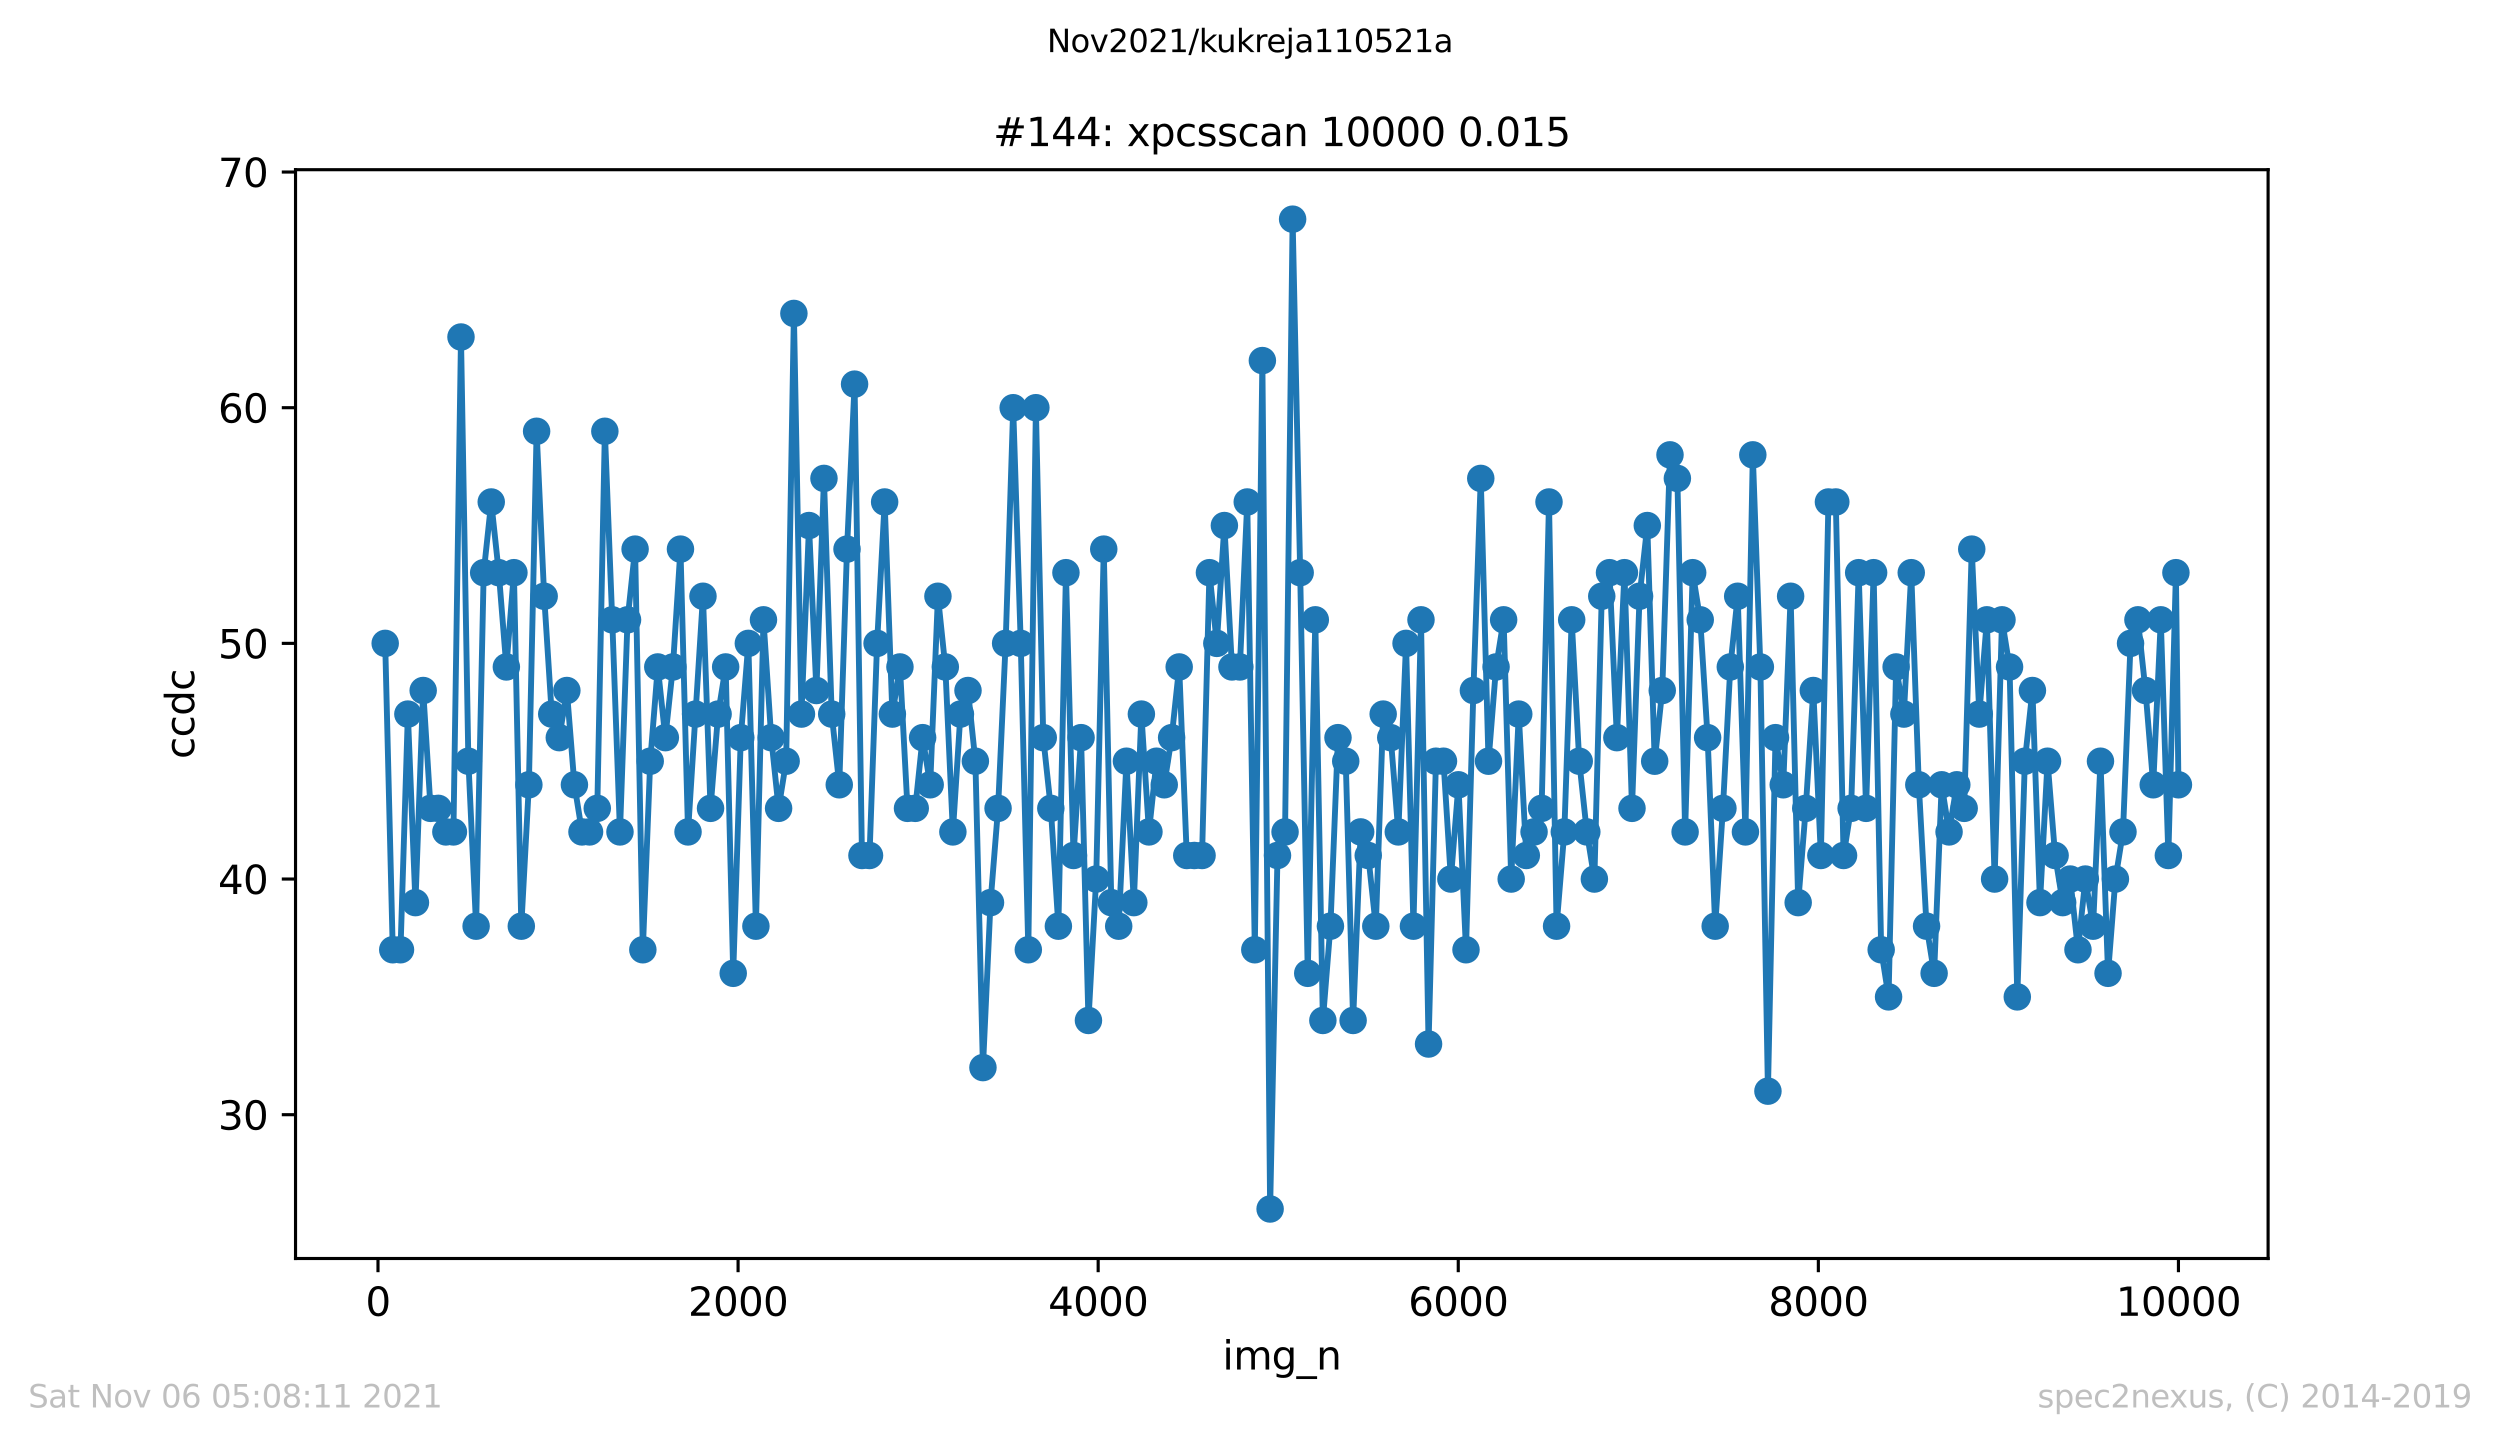 <?xml version="1.0" encoding="utf-8" standalone="no"?>
<!DOCTYPE svg PUBLIC "-//W3C//DTD SVG 1.1//EN"
  "http://www.w3.org/Graphics/SVG/1.1/DTD/svg11.dtd">
<svg height="367.2pt" version="1.1" viewBox="0 0 636.48 367.2" width="636.48pt" xmlns="http://www.w3.org/2000/svg" xmlns:xlink="http://www.w3.org/1999/xlink">
 <defs>
  <style type="text/css">*{stroke-linecap:butt;stroke-linejoin:round;}</style>
 </defs>
 <g id="figure_1">
  <g id="patch_1">
   <path d="M 0 367.2 
L 636.48 367.2 
L 636.48 0 
L 0 0 
z
" style="fill:#ffffff;"/>
  </g>
  <g id="axes_1">
   <g id="patch_2">
    <path d="M 75.24 320.4 
L 577.44 320.4 
L 577.44 43.2 
L 75.24 43.2 
z
" style="fill:#ffffff;"/>
   </g>
   <g id="matplotlib.axis_1">
    <g id="xtick_1">
     <g id="line2d_1">
      <defs>
       <path d="M 0 0 
L 0 3.5 
" id="m59580b488d" style="stroke:#000000;stroke-width:0.8;"/>
      </defs>
      <g>
       <use style="stroke:#000000;stroke-width:0.8;" x="96.234" xlink:href="#m59580b488d" y="320.4"/>
      </g>
     </g>
     <g id="text_1">
      <!-- 0 -->
      <g transform="translate(93.053 334.998)scale(0.1 -0.1)">
       <defs>
        <path d="M 2034 4250 
Q 1547 4250 1301 3770 
Q 1056 3291 1056 2328 
Q 1056 1369 1301 889 
Q 1547 409 2034 409 
Q 2525 409 2770 889 
Q 3016 1369 3016 2328 
Q 3016 3291 2770 3770 
Q 2525 4250 2034 4250 
z
M 2034 4750 
Q 2819 4750 3233 4129 
Q 3647 3509 3647 2328 
Q 3647 1150 3233 529 
Q 2819 -91 2034 -91 
Q 1250 -91 836 529 
Q 422 1150 422 2328 
Q 422 3509 836 4129 
Q 1250 4750 2034 4750 
z
" id="DejaVuSans-30" transform="scale(0.016)"/>
       </defs>
       <use xlink:href="#DejaVuSans-30"/>
      </g>
     </g>
    </g>
    <g id="xtick_2">
     <g id="line2d_2">
      <g>
       <use style="stroke:#000000;stroke-width:0.8;" x="187.91" xlink:href="#m59580b488d" y="320.4"/>
      </g>
     </g>
     <g id="text_2">
      <!-- 2000 -->
      <g transform="translate(175.185 334.998)scale(0.1 -0.1)">
       <defs>
        <path d="M 1228 531 
L 3431 531 
L 3431 0 
L 469 0 
L 469 531 
Q 828 903 1448 1529 
Q 2069 2156 2228 2338 
Q 2531 2678 2651 2914 
Q 2772 3150 2772 3378 
Q 2772 3750 2511 3984 
Q 2250 4219 1831 4219 
Q 1534 4219 1204 4116 
Q 875 4013 500 3803 
L 500 4441 
Q 881 4594 1212 4672 
Q 1544 4750 1819 4750 
Q 2544 4750 2975 4387 
Q 3406 4025 3406 3419 
Q 3406 3131 3298 2873 
Q 3191 2616 2906 2266 
Q 2828 2175 2409 1742 
Q 1991 1309 1228 531 
z
" id="DejaVuSans-32" transform="scale(0.016)"/>
       </defs>
       <use xlink:href="#DejaVuSans-32"/>
       <use x="63.623" xlink:href="#DejaVuSans-30"/>
       <use x="127.246" xlink:href="#DejaVuSans-30"/>
       <use x="190.869" xlink:href="#DejaVuSans-30"/>
      </g>
     </g>
    </g>
    <g id="xtick_3">
     <g id="line2d_3">
      <g>
       <use style="stroke:#000000;stroke-width:0.8;" x="279.585" xlink:href="#m59580b488d" y="320.4"/>
      </g>
     </g>
     <g id="text_3">
      <!-- 4000 -->
      <g transform="translate(266.86 334.998)scale(0.1 -0.1)">
       <defs>
        <path d="M 2419 4116 
L 825 1625 
L 2419 1625 
L 2419 4116 
z
M 2253 4666 
L 3047 4666 
L 3047 1625 
L 3713 1625 
L 3713 1100 
L 3047 1100 
L 3047 0 
L 2419 0 
L 2419 1100 
L 313 1100 
L 313 1709 
L 2253 4666 
z
" id="DejaVuSans-34" transform="scale(0.016)"/>
       </defs>
       <use xlink:href="#DejaVuSans-34"/>
       <use x="63.623" xlink:href="#DejaVuSans-30"/>
       <use x="127.246" xlink:href="#DejaVuSans-30"/>
       <use x="190.869" xlink:href="#DejaVuSans-30"/>
      </g>
     </g>
    </g>
    <g id="xtick_4">
     <g id="line2d_4">
      <g>
       <use style="stroke:#000000;stroke-width:0.8;" x="371.261" xlink:href="#m59580b488d" y="320.4"/>
      </g>
     </g>
     <g id="text_4">
      <!-- 6000 -->
      <g transform="translate(358.536 334.998)scale(0.1 -0.1)">
       <defs>
        <path d="M 2113 2584 
Q 1688 2584 1439 2293 
Q 1191 2003 1191 1497 
Q 1191 994 1439 701 
Q 1688 409 2113 409 
Q 2538 409 2786 701 
Q 3034 994 3034 1497 
Q 3034 2003 2786 2293 
Q 2538 2584 2113 2584 
z
M 3366 4563 
L 3366 3988 
Q 3128 4100 2886 4159 
Q 2644 4219 2406 4219 
Q 1781 4219 1451 3797 
Q 1122 3375 1075 2522 
Q 1259 2794 1537 2939 
Q 1816 3084 2150 3084 
Q 2853 3084 3261 2657 
Q 3669 2231 3669 1497 
Q 3669 778 3244 343 
Q 2819 -91 2113 -91 
Q 1303 -91 875 529 
Q 447 1150 447 2328 
Q 447 3434 972 4092 
Q 1497 4750 2381 4750 
Q 2619 4750 2861 4703 
Q 3103 4656 3366 4563 
z
" id="DejaVuSans-36" transform="scale(0.016)"/>
       </defs>
       <use xlink:href="#DejaVuSans-36"/>
       <use x="63.623" xlink:href="#DejaVuSans-30"/>
       <use x="127.246" xlink:href="#DejaVuSans-30"/>
       <use x="190.869" xlink:href="#DejaVuSans-30"/>
      </g>
     </g>
    </g>
    <g id="xtick_5">
     <g id="line2d_5">
      <g>
       <use style="stroke:#000000;stroke-width:0.8;" x="462.937" xlink:href="#m59580b488d" y="320.4"/>
      </g>
     </g>
     <g id="text_5">
      <!-- 8000 -->
      <g transform="translate(450.212 334.998)scale(0.1 -0.1)">
       <defs>
        <path d="M 2034 2216 
Q 1584 2216 1326 1975 
Q 1069 1734 1069 1313 
Q 1069 891 1326 650 
Q 1584 409 2034 409 
Q 2484 409 2743 651 
Q 3003 894 3003 1313 
Q 3003 1734 2745 1975 
Q 2488 2216 2034 2216 
z
M 1403 2484 
Q 997 2584 770 2862 
Q 544 3141 544 3541 
Q 544 4100 942 4425 
Q 1341 4750 2034 4750 
Q 2731 4750 3128 4425 
Q 3525 4100 3525 3541 
Q 3525 3141 3298 2862 
Q 3072 2584 2669 2484 
Q 3125 2378 3379 2068 
Q 3634 1759 3634 1313 
Q 3634 634 3220 271 
Q 2806 -91 2034 -91 
Q 1263 -91 848 271 
Q 434 634 434 1313 
Q 434 1759 690 2068 
Q 947 2378 1403 2484 
z
M 1172 3481 
Q 1172 3119 1398 2916 
Q 1625 2713 2034 2713 
Q 2441 2713 2670 2916 
Q 2900 3119 2900 3481 
Q 2900 3844 2670 4047 
Q 2441 4250 2034 4250 
Q 1625 4250 1398 4047 
Q 1172 3844 1172 3481 
z
" id="DejaVuSans-38" transform="scale(0.016)"/>
       </defs>
       <use xlink:href="#DejaVuSans-38"/>
       <use x="63.623" xlink:href="#DejaVuSans-30"/>
       <use x="127.246" xlink:href="#DejaVuSans-30"/>
       <use x="190.869" xlink:href="#DejaVuSans-30"/>
      </g>
     </g>
    </g>
    <g id="xtick_6">
     <g id="line2d_6">
      <g>
       <use style="stroke:#000000;stroke-width:0.8;" x="554.613" xlink:href="#m59580b488d" y="320.4"/>
      </g>
     </g>
     <g id="text_6">
      <!-- 10000 -->
      <g transform="translate(538.706 334.998)scale(0.1 -0.1)">
       <defs>
        <path d="M 794 531 
L 1825 531 
L 1825 4091 
L 703 3866 
L 703 4441 
L 1819 4666 
L 2450 4666 
L 2450 531 
L 3481 531 
L 3481 0 
L 794 0 
L 794 531 
z
" id="DejaVuSans-31" transform="scale(0.016)"/>
       </defs>
       <use xlink:href="#DejaVuSans-31"/>
       <use x="63.623" xlink:href="#DejaVuSans-30"/>
       <use x="127.246" xlink:href="#DejaVuSans-30"/>
       <use x="190.869" xlink:href="#DejaVuSans-30"/>
       <use x="254.492" xlink:href="#DejaVuSans-30"/>
      </g>
     </g>
    </g>
    <g id="text_7">
     <!-- img_n -->
     <g transform="translate(311.238 348.677)scale(0.1 -0.1)">
      <defs>
       <path d="M 603 3500 
L 1178 3500 
L 1178 0 
L 603 0 
L 603 3500 
z
M 603 4863 
L 1178 4863 
L 1178 4134 
L 603 4134 
L 603 4863 
z
" id="DejaVuSans-69" transform="scale(0.016)"/>
       <path d="M 3328 2828 
Q 3544 3216 3844 3400 
Q 4144 3584 4550 3584 
Q 5097 3584 5394 3201 
Q 5691 2819 5691 2113 
L 5691 0 
L 5113 0 
L 5113 2094 
Q 5113 2597 4934 2840 
Q 4756 3084 4391 3084 
Q 3944 3084 3684 2787 
Q 3425 2491 3425 1978 
L 3425 0 
L 2847 0 
L 2847 2094 
Q 2847 2600 2669 2842 
Q 2491 3084 2119 3084 
Q 1678 3084 1418 2786 
Q 1159 2488 1159 1978 
L 1159 0 
L 581 0 
L 581 3500 
L 1159 3500 
L 1159 2956 
Q 1356 3278 1631 3431 
Q 1906 3584 2284 3584 
Q 2666 3584 2933 3390 
Q 3200 3197 3328 2828 
z
" id="DejaVuSans-6d" transform="scale(0.016)"/>
       <path d="M 2906 1791 
Q 2906 2416 2648 2759 
Q 2391 3103 1925 3103 
Q 1463 3103 1205 2759 
Q 947 2416 947 1791 
Q 947 1169 1205 825 
Q 1463 481 1925 481 
Q 2391 481 2648 825 
Q 2906 1169 2906 1791 
z
M 3481 434 
Q 3481 -459 3084 -895 
Q 2688 -1331 1869 -1331 
Q 1566 -1331 1297 -1286 
Q 1028 -1241 775 -1147 
L 775 -588 
Q 1028 -725 1275 -790 
Q 1522 -856 1778 -856 
Q 2344 -856 2625 -561 
Q 2906 -266 2906 331 
L 2906 616 
Q 2728 306 2450 153 
Q 2172 0 1784 0 
Q 1141 0 747 490 
Q 353 981 353 1791 
Q 353 2603 747 3093 
Q 1141 3584 1784 3584 
Q 2172 3584 2450 3431 
Q 2728 3278 2906 2969 
L 2906 3500 
L 3481 3500 
L 3481 434 
z
" id="DejaVuSans-67" transform="scale(0.016)"/>
       <path d="M 3263 -1063 
L 3263 -1509 
L -63 -1509 
L -63 -1063 
L 3263 -1063 
z
" id="DejaVuSans-5f" transform="scale(0.016)"/>
       <path d="M 3513 2113 
L 3513 0 
L 2938 0 
L 2938 2094 
Q 2938 2591 2744 2837 
Q 2550 3084 2163 3084 
Q 1697 3084 1428 2787 
Q 1159 2491 1159 1978 
L 1159 0 
L 581 0 
L 581 3500 
L 1159 3500 
L 1159 2956 
Q 1366 3272 1645 3428 
Q 1925 3584 2291 3584 
Q 2894 3584 3203 3211 
Q 3513 2838 3513 2113 
z
" id="DejaVuSans-6e" transform="scale(0.016)"/>
      </defs>
      <use xlink:href="#DejaVuSans-69"/>
      <use x="27.783" xlink:href="#DejaVuSans-6d"/>
      <use x="125.195" xlink:href="#DejaVuSans-67"/>
      <use x="188.672" xlink:href="#DejaVuSans-5f"/>
      <use x="238.672" xlink:href="#DejaVuSans-6e"/>
     </g>
    </g>
   </g>
   <g id="matplotlib.axis_2">
    <g id="ytick_1">
     <g id="line2d_7">
      <defs>
       <path d="M 0 0 
L -3.5 0 
" id="m6954f3c154" style="stroke:#000000;stroke-width:0.8;"/>
      </defs>
      <g>
       <use style="stroke:#000000;stroke-width:0.8;" x="75.24" xlink:href="#m6954f3c154" y="283.8"/>
      </g>
     </g>
     <g id="text_8">
      <!-- 30 -->
      <g transform="translate(55.515 287.599)scale(0.1 -0.1)">
       <defs>
        <path d="M 2597 2516 
Q 3050 2419 3304 2112 
Q 3559 1806 3559 1356 
Q 3559 666 3084 287 
Q 2609 -91 1734 -91 
Q 1441 -91 1130 -33 
Q 819 25 488 141 
L 488 750 
Q 750 597 1062 519 
Q 1375 441 1716 441 
Q 2309 441 2620 675 
Q 2931 909 2931 1356 
Q 2931 1769 2642 2001 
Q 2353 2234 1838 2234 
L 1294 2234 
L 1294 2753 
L 1863 2753 
Q 2328 2753 2575 2939 
Q 2822 3125 2822 3475 
Q 2822 3834 2567 4026 
Q 2313 4219 1838 4219 
Q 1578 4219 1281 4162 
Q 984 4106 628 3988 
L 628 4550 
Q 988 4650 1302 4700 
Q 1616 4750 1894 4750 
Q 2613 4750 3031 4423 
Q 3450 4097 3450 3541 
Q 3450 3153 3228 2886 
Q 3006 2619 2597 2516 
z
" id="DejaVuSans-33" transform="scale(0.016)"/>
       </defs>
       <use xlink:href="#DejaVuSans-33"/>
       <use x="63.623" xlink:href="#DejaVuSans-30"/>
      </g>
     </g>
    </g>
    <g id="ytick_2">
     <g id="line2d_8">
      <g>
       <use style="stroke:#000000;stroke-width:0.8;" x="75.24" xlink:href="#m6954f3c154" y="223.8"/>
      </g>
     </g>
     <g id="text_9">
      <!-- 40 -->
      <g transform="translate(55.515 227.599)scale(0.1 -0.1)">
       <use xlink:href="#DejaVuSans-34"/>
       <use x="63.623" xlink:href="#DejaVuSans-30"/>
      </g>
     </g>
    </g>
    <g id="ytick_3">
     <g id="line2d_9">
      <g>
       <use style="stroke:#000000;stroke-width:0.8;" x="75.24" xlink:href="#m6954f3c154" y="163.8"/>
      </g>
     </g>
     <g id="text_10">
      <!-- 50 -->
      <g transform="translate(55.515 167.599)scale(0.1 -0.1)">
       <defs>
        <path d="M 691 4666 
L 3169 4666 
L 3169 4134 
L 1269 4134 
L 1269 2991 
Q 1406 3038 1543 3061 
Q 1681 3084 1819 3084 
Q 2600 3084 3056 2656 
Q 3513 2228 3513 1497 
Q 3513 744 3044 326 
Q 2575 -91 1722 -91 
Q 1428 -91 1123 -41 
Q 819 9 494 109 
L 494 744 
Q 775 591 1075 516 
Q 1375 441 1709 441 
Q 2250 441 2565 725 
Q 2881 1009 2881 1497 
Q 2881 1984 2565 2268 
Q 2250 2553 1709 2553 
Q 1456 2553 1204 2497 
Q 953 2441 691 2322 
L 691 4666 
z
" id="DejaVuSans-35" transform="scale(0.016)"/>
       </defs>
       <use xlink:href="#DejaVuSans-35"/>
       <use x="63.623" xlink:href="#DejaVuSans-30"/>
      </g>
     </g>
    </g>
    <g id="ytick_4">
     <g id="line2d_10">
      <g>
       <use style="stroke:#000000;stroke-width:0.8;" x="75.24" xlink:href="#m6954f3c154" y="103.8"/>
      </g>
     </g>
     <g id="text_11">
      <!-- 60 -->
      <g transform="translate(55.515 107.599)scale(0.1 -0.1)">
       <use xlink:href="#DejaVuSans-36"/>
       <use x="63.623" xlink:href="#DejaVuSans-30"/>
      </g>
     </g>
    </g>
    <g id="ytick_5">
     <g id="line2d_11">
      <g>
       <use style="stroke:#000000;stroke-width:0.8;" x="75.24" xlink:href="#m6954f3c154" y="43.8"/>
      </g>
     </g>
     <g id="text_12">
      <!-- 70 -->
      <g transform="translate(55.515 47.599)scale(0.1 -0.1)">
       <defs>
        <path d="M 525 4666 
L 3525 4666 
L 3525 4397 
L 1831 0 
L 1172 0 
L 2766 4134 
L 525 4134 
L 525 4666 
z
" id="DejaVuSans-37" transform="scale(0.016)"/>
       </defs>
       <use xlink:href="#DejaVuSans-37"/>
       <use x="63.623" xlink:href="#DejaVuSans-30"/>
      </g>
     </g>
    </g>
    <g id="text_13">
     <!-- ccdc -->
     <g transform="translate(49.435 193.222)rotate(-90)scale(0.1 -0.1)">
      <defs>
       <path d="M 3122 3366 
L 3122 2828 
Q 2878 2963 2633 3030 
Q 2388 3097 2138 3097 
Q 1578 3097 1268 2742 
Q 959 2388 959 1747 
Q 959 1106 1268 751 
Q 1578 397 2138 397 
Q 2388 397 2633 464 
Q 2878 531 3122 666 
L 3122 134 
Q 2881 22 2623 -34 
Q 2366 -91 2075 -91 
Q 1284 -91 818 406 
Q 353 903 353 1747 
Q 353 2603 823 3093 
Q 1294 3584 2113 3584 
Q 2378 3584 2631 3529 
Q 2884 3475 3122 3366 
z
" id="DejaVuSans-63" transform="scale(0.016)"/>
       <path d="M 2906 2969 
L 2906 4863 
L 3481 4863 
L 3481 0 
L 2906 0 
L 2906 525 
Q 2725 213 2448 61 
Q 2172 -91 1784 -91 
Q 1150 -91 751 415 
Q 353 922 353 1747 
Q 353 2572 751 3078 
Q 1150 3584 1784 3584 
Q 2172 3584 2448 3432 
Q 2725 3281 2906 2969 
z
M 947 1747 
Q 947 1113 1208 752 
Q 1469 391 1925 391 
Q 2381 391 2643 752 
Q 2906 1113 2906 1747 
Q 2906 2381 2643 2742 
Q 2381 3103 1925 3103 
Q 1469 3103 1208 2742 
Q 947 2381 947 1747 
z
" id="DejaVuSans-64" transform="scale(0.016)"/>
      </defs>
      <use xlink:href="#DejaVuSans-63"/>
      <use x="54.98" xlink:href="#DejaVuSans-63"/>
      <use x="109.961" xlink:href="#DejaVuSans-64"/>
      <use x="173.438" xlink:href="#DejaVuSans-63"/>
     </g>
    </g>
   </g>
   <g id="line2d_12">
    <path clip-path="url(#pdce4d3863f)" d="M 98.067 163.8 
L 99.992 241.8 
L 101.963 241.8 
L 103.843 181.8 
L 105.768 229.8 
L 107.739 175.8 
L 109.618 205.8 
L 111.589 205.8 
L 113.515 211.8 
L 115.44 211.8 
L 117.365 85.8 
L 119.244 193.8 
L 121.215 235.8 
L 123.141 145.8 
L 125.066 127.8 
L 126.991 145.8 
L 128.916 169.8 
L 130.841 145.8 
L 132.721 235.8 
L 134.646 199.8 
L 136.617 109.8 
L 138.542 151.8 
L 140.467 181.8 
L 142.393 187.8 
L 144.318 175.8 
L 146.243 199.8 
L 148.168 211.8 
L 150.093 211.8 
L 152.064 205.8 
L 153.99 109.8 
L 155.869 157.8 
L 157.84 211.8 
L 159.765 157.8 
L 161.69 139.8 
L 163.661 241.8 
L 165.541 193.8 
L 167.466 169.8 
L 169.391 187.8 
L 171.316 169.8 
L 173.241 139.8 
L 175.167 211.8 
L 178.971 151.8 
L 180.896 205.8 
L 182.822 181.8 
L 184.747 169.8 
L 186.672 247.8 
L 188.597 187.8 
L 190.522 163.8 
L 192.448 235.8 
L 194.373 157.8 
L 196.344 187.8 
L 198.223 205.8 
L 200.148 193.8 
L 202.119 79.8 
L 204.044 181.8 
L 205.97 133.8 
L 207.849 175.8 
L 209.774 121.8 
L 211.745 181.8 
L 213.67 199.8 
L 215.641 139.8 
L 217.567 97.8 
L 219.446 217.8 
L 221.371 217.8 
L 223.296 163.8 
L 225.222 127.8 
L 227.193 181.8 
L 229.118 169.8 
L 231.043 205.8 
L 233.014 205.8 
L 234.893 187.8 
L 236.819 199.8 
L 238.79 151.8 
L 240.669 169.8 
L 242.594 211.8 
L 244.519 181.8 
L 246.445 175.8 
L 248.324 193.8 
L 250.249 271.8 
L 252.174 229.8 
L 254.099 205.8 
L 256.025 163.8 
L 257.95 103.8 
L 259.875 163.8 
L 261.8 241.8 
L 263.725 103.8 
L 265.605 187.8 
L 267.53 205.8 
L 269.455 235.8 
L 271.38 145.8 
L 273.306 217.8 
L 275.231 187.8 
L 277.11 259.8 
L 279.081 223.8 
L 281.006 139.8 
L 282.932 229.8 
L 284.811 235.8 
L 286.782 193.8 
L 288.661 229.8 
L 290.586 181.8 
L 292.512 211.8 
L 294.437 193.8 
L 296.408 199.8 
L 298.287 187.8 
L 300.212 169.8 
L 302.138 217.8 
L 306.034 217.8 
L 307.913 145.8 
L 309.793 163.8 
L 311.718 133.8 
L 313.643 169.8 
L 315.66 169.8 
L 317.539 127.8 
L 319.464 241.8 
L 321.39 91.8 
L 323.361 307.8 
L 325.24 217.8 
L 327.165 211.8 
L 329.09 55.8 
L 331.015 145.8 
L 332.941 247.8 
L 334.866 157.8 
L 336.791 259.8 
L 338.716 235.8 
L 340.641 187.8 
L 342.612 193.8 
L 344.492 259.8 
L 346.417 211.8 
L 348.342 217.8 
L 350.267 235.8 
L 352.147 181.8 
L 354.072 187.8 
L 355.997 211.8 
L 357.968 163.8 
L 359.848 235.8 
L 361.773 157.8 
L 363.698 265.8 
L 365.577 193.8 
L 367.502 193.8 
L 369.382 223.8 
L 371.307 199.8 
L 373.232 241.8 
L 375.112 175.8 
L 376.991 121.8 
L 378.962 193.8 
L 380.887 169.8 
L 382.812 157.8 
L 384.737 223.8 
L 386.663 181.8 
L 388.588 217.8 
L 392.484 205.8 
L 394.363 127.8 
L 396.289 235.8 
L 398.26 211.8 
L 400.139 157.8 
L 402.064 193.8 
L 403.989 211.8 
L 405.915 223.8 
L 407.794 151.8 
L 409.765 145.8 
L 411.644 187.8 
L 413.57 145.8 
L 415.495 205.8 
L 417.42 151.8 
L 419.391 133.8 
L 421.27 193.8 
L 423.195 175.8 
L 425.167 115.8 
L 427.046 121.8 
L 429.017 211.8 
L 430.942 145.8 
L 432.867 157.8 
L 434.747 187.8 
L 436.672 235.8 
L 438.643 205.8 
L 440.522 169.8 
L 442.402 151.8 
L 444.373 211.8 
L 446.252 115.8 
L 448.177 169.8 
L 450.102 277.8 
L 452.028 187.8 
L 453.999 199.8 
L 455.878 151.8 
L 457.803 229.8 
L 459.728 205.8 
L 461.653 175.8 
L 463.579 217.8 
L 465.504 127.8 
L 467.383 127.8 
L 469.354 217.8 
L 471.279 205.8 
L 473.205 145.8 
L 475.084 205.8 
L 477.009 145.8 
L 478.934 241.8 
L 480.814 253.8 
L 482.739 169.8 
L 484.71 181.8 
L 486.589 145.8 
L 488.514 199.8 
L 490.486 235.8 
L 492.411 247.8 
L 494.336 199.8 
L 496.215 211.8 
L 498.186 199.8 
L 500.066 205.8 
L 501.991 139.8 
L 503.916 181.8 
L 505.841 157.8 
L 507.812 223.8 
L 509.692 157.8 
L 511.617 169.8 
L 513.588 253.8 
L 515.513 193.8 
L 517.438 175.8 
L 519.363 229.8 
L 521.289 193.8 
L 523.214 217.8 
L 525.139 229.8 
L 527.064 223.8 
L 529.035 241.8 
L 530.915 223.8 
L 532.886 235.8 
L 534.765 193.8 
L 536.69 247.8 
L 538.569 223.8 
L 540.495 211.8 
L 542.42 163.8 
L 544.299 157.8 
L 546.224 175.8 
L 548.195 199.8 
L 550.121 157.8 
L 552.046 217.8 
L 553.971 145.8 
L 554.613 199.8 
L 554.613 199.8 
" style="fill:none;stroke:#1f77b4;stroke-linecap:square;stroke-width:1.5;"/>
    <defs>
     <path d="M 0 3 
C 0.796 3 1.559 2.684 2.121 2.121 
C 2.684 1.559 3 0.796 3 0 
C 3 -0.796 2.684 -1.559 2.121 -2.121 
C 1.559 -2.684 0.796 -3 0 -3 
C -0.796 -3 -1.559 -2.684 -2.121 -2.121 
C -2.684 -1.559 -3 -0.796 -3 0 
C -3 0.796 -2.684 1.559 -2.121 2.121 
C -1.559 2.684 -0.796 3 0 3 
z
" id="m7bf76a2f25" style="stroke:#1f77b4;"/>
    </defs>
    <g clip-path="url(#pdce4d3863f)">
     <use style="fill:#1f77b4;stroke:#1f77b4;" x="98.067" xlink:href="#m7bf76a2f25" y="163.8"/>
     <use style="fill:#1f77b4;stroke:#1f77b4;" x="99.992" xlink:href="#m7bf76a2f25" y="241.8"/>
     <use style="fill:#1f77b4;stroke:#1f77b4;" x="101.963" xlink:href="#m7bf76a2f25" y="241.8"/>
     <use style="fill:#1f77b4;stroke:#1f77b4;" x="103.843" xlink:href="#m7bf76a2f25" y="181.8"/>
     <use style="fill:#1f77b4;stroke:#1f77b4;" x="105.768" xlink:href="#m7bf76a2f25" y="229.8"/>
     <use style="fill:#1f77b4;stroke:#1f77b4;" x="107.739" xlink:href="#m7bf76a2f25" y="175.8"/>
     <use style="fill:#1f77b4;stroke:#1f77b4;" x="109.618" xlink:href="#m7bf76a2f25" y="205.8"/>
     <use style="fill:#1f77b4;stroke:#1f77b4;" x="111.589" xlink:href="#m7bf76a2f25" y="205.8"/>
     <use style="fill:#1f77b4;stroke:#1f77b4;" x="113.515" xlink:href="#m7bf76a2f25" y="211.8"/>
     <use style="fill:#1f77b4;stroke:#1f77b4;" x="115.44" xlink:href="#m7bf76a2f25" y="211.8"/>
     <use style="fill:#1f77b4;stroke:#1f77b4;" x="117.365" xlink:href="#m7bf76a2f25" y="85.8"/>
     <use style="fill:#1f77b4;stroke:#1f77b4;" x="119.244" xlink:href="#m7bf76a2f25" y="193.8"/>
     <use style="fill:#1f77b4;stroke:#1f77b4;" x="121.215" xlink:href="#m7bf76a2f25" y="235.8"/>
     <use style="fill:#1f77b4;stroke:#1f77b4;" x="123.141" xlink:href="#m7bf76a2f25" y="145.8"/>
     <use style="fill:#1f77b4;stroke:#1f77b4;" x="125.066" xlink:href="#m7bf76a2f25" y="127.8"/>
     <use style="fill:#1f77b4;stroke:#1f77b4;" x="126.991" xlink:href="#m7bf76a2f25" y="145.8"/>
     <use style="fill:#1f77b4;stroke:#1f77b4;" x="128.916" xlink:href="#m7bf76a2f25" y="169.8"/>
     <use style="fill:#1f77b4;stroke:#1f77b4;" x="130.841" xlink:href="#m7bf76a2f25" y="145.8"/>
     <use style="fill:#1f77b4;stroke:#1f77b4;" x="132.721" xlink:href="#m7bf76a2f25" y="235.8"/>
     <use style="fill:#1f77b4;stroke:#1f77b4;" x="134.646" xlink:href="#m7bf76a2f25" y="199.8"/>
     <use style="fill:#1f77b4;stroke:#1f77b4;" x="136.617" xlink:href="#m7bf76a2f25" y="109.8"/>
     <use style="fill:#1f77b4;stroke:#1f77b4;" x="138.542" xlink:href="#m7bf76a2f25" y="151.8"/>
     <use style="fill:#1f77b4;stroke:#1f77b4;" x="140.467" xlink:href="#m7bf76a2f25" y="181.8"/>
     <use style="fill:#1f77b4;stroke:#1f77b4;" x="142.393" xlink:href="#m7bf76a2f25" y="187.8"/>
     <use style="fill:#1f77b4;stroke:#1f77b4;" x="144.318" xlink:href="#m7bf76a2f25" y="175.8"/>
     <use style="fill:#1f77b4;stroke:#1f77b4;" x="146.243" xlink:href="#m7bf76a2f25" y="199.8"/>
     <use style="fill:#1f77b4;stroke:#1f77b4;" x="148.168" xlink:href="#m7bf76a2f25" y="211.8"/>
     <use style="fill:#1f77b4;stroke:#1f77b4;" x="150.093" xlink:href="#m7bf76a2f25" y="211.8"/>
     <use style="fill:#1f77b4;stroke:#1f77b4;" x="152.064" xlink:href="#m7bf76a2f25" y="205.8"/>
     <use style="fill:#1f77b4;stroke:#1f77b4;" x="153.99" xlink:href="#m7bf76a2f25" y="109.8"/>
     <use style="fill:#1f77b4;stroke:#1f77b4;" x="155.869" xlink:href="#m7bf76a2f25" y="157.8"/>
     <use style="fill:#1f77b4;stroke:#1f77b4;" x="157.84" xlink:href="#m7bf76a2f25" y="211.8"/>
     <use style="fill:#1f77b4;stroke:#1f77b4;" x="159.765" xlink:href="#m7bf76a2f25" y="157.8"/>
     <use style="fill:#1f77b4;stroke:#1f77b4;" x="161.69" xlink:href="#m7bf76a2f25" y="139.8"/>
     <use style="fill:#1f77b4;stroke:#1f77b4;" x="163.661" xlink:href="#m7bf76a2f25" y="241.8"/>
     <use style="fill:#1f77b4;stroke:#1f77b4;" x="165.541" xlink:href="#m7bf76a2f25" y="193.8"/>
     <use style="fill:#1f77b4;stroke:#1f77b4;" x="167.466" xlink:href="#m7bf76a2f25" y="169.8"/>
     <use style="fill:#1f77b4;stroke:#1f77b4;" x="169.391" xlink:href="#m7bf76a2f25" y="187.8"/>
     <use style="fill:#1f77b4;stroke:#1f77b4;" x="171.316" xlink:href="#m7bf76a2f25" y="169.8"/>
     <use style="fill:#1f77b4;stroke:#1f77b4;" x="173.241" xlink:href="#m7bf76a2f25" y="139.8"/>
     <use style="fill:#1f77b4;stroke:#1f77b4;" x="175.167" xlink:href="#m7bf76a2f25" y="211.8"/>
     <use style="fill:#1f77b4;stroke:#1f77b4;" x="177.092" xlink:href="#m7bf76a2f25" y="181.8"/>
     <use style="fill:#1f77b4;stroke:#1f77b4;" x="178.971" xlink:href="#m7bf76a2f25" y="151.8"/>
     <use style="fill:#1f77b4;stroke:#1f77b4;" x="180.896" xlink:href="#m7bf76a2f25" y="205.8"/>
     <use style="fill:#1f77b4;stroke:#1f77b4;" x="182.822" xlink:href="#m7bf76a2f25" y="181.8"/>
     <use style="fill:#1f77b4;stroke:#1f77b4;" x="184.747" xlink:href="#m7bf76a2f25" y="169.8"/>
     <use style="fill:#1f77b4;stroke:#1f77b4;" x="186.672" xlink:href="#m7bf76a2f25" y="247.8"/>
     <use style="fill:#1f77b4;stroke:#1f77b4;" x="188.597" xlink:href="#m7bf76a2f25" y="187.8"/>
     <use style="fill:#1f77b4;stroke:#1f77b4;" x="190.522" xlink:href="#m7bf76a2f25" y="163.8"/>
     <use style="fill:#1f77b4;stroke:#1f77b4;" x="192.448" xlink:href="#m7bf76a2f25" y="235.8"/>
     <use style="fill:#1f77b4;stroke:#1f77b4;" x="194.373" xlink:href="#m7bf76a2f25" y="157.8"/>
     <use style="fill:#1f77b4;stroke:#1f77b4;" x="196.344" xlink:href="#m7bf76a2f25" y="187.8"/>
     <use style="fill:#1f77b4;stroke:#1f77b4;" x="198.223" xlink:href="#m7bf76a2f25" y="205.8"/>
     <use style="fill:#1f77b4;stroke:#1f77b4;" x="200.148" xlink:href="#m7bf76a2f25" y="193.8"/>
     <use style="fill:#1f77b4;stroke:#1f77b4;" x="202.119" xlink:href="#m7bf76a2f25" y="79.8"/>
     <use style="fill:#1f77b4;stroke:#1f77b4;" x="204.044" xlink:href="#m7bf76a2f25" y="181.8"/>
     <use style="fill:#1f77b4;stroke:#1f77b4;" x="205.97" xlink:href="#m7bf76a2f25" y="133.8"/>
     <use style="fill:#1f77b4;stroke:#1f77b4;" x="207.849" xlink:href="#m7bf76a2f25" y="175.8"/>
     <use style="fill:#1f77b4;stroke:#1f77b4;" x="209.774" xlink:href="#m7bf76a2f25" y="121.8"/>
     <use style="fill:#1f77b4;stroke:#1f77b4;" x="211.745" xlink:href="#m7bf76a2f25" y="181.8"/>
     <use style="fill:#1f77b4;stroke:#1f77b4;" x="213.67" xlink:href="#m7bf76a2f25" y="199.8"/>
     <use style="fill:#1f77b4;stroke:#1f77b4;" x="215.641" xlink:href="#m7bf76a2f25" y="139.8"/>
     <use style="fill:#1f77b4;stroke:#1f77b4;" x="217.567" xlink:href="#m7bf76a2f25" y="97.8"/>
     <use style="fill:#1f77b4;stroke:#1f77b4;" x="219.446" xlink:href="#m7bf76a2f25" y="217.8"/>
     <use style="fill:#1f77b4;stroke:#1f77b4;" x="221.371" xlink:href="#m7bf76a2f25" y="217.8"/>
     <use style="fill:#1f77b4;stroke:#1f77b4;" x="223.296" xlink:href="#m7bf76a2f25" y="163.8"/>
     <use style="fill:#1f77b4;stroke:#1f77b4;" x="225.222" xlink:href="#m7bf76a2f25" y="127.8"/>
     <use style="fill:#1f77b4;stroke:#1f77b4;" x="227.193" xlink:href="#m7bf76a2f25" y="181.8"/>
     <use style="fill:#1f77b4;stroke:#1f77b4;" x="229.118" xlink:href="#m7bf76a2f25" y="169.8"/>
     <use style="fill:#1f77b4;stroke:#1f77b4;" x="231.043" xlink:href="#m7bf76a2f25" y="205.8"/>
     <use style="fill:#1f77b4;stroke:#1f77b4;" x="233.014" xlink:href="#m7bf76a2f25" y="205.8"/>
     <use style="fill:#1f77b4;stroke:#1f77b4;" x="234.893" xlink:href="#m7bf76a2f25" y="187.8"/>
     <use style="fill:#1f77b4;stroke:#1f77b4;" x="236.819" xlink:href="#m7bf76a2f25" y="199.8"/>
     <use style="fill:#1f77b4;stroke:#1f77b4;" x="238.79" xlink:href="#m7bf76a2f25" y="151.8"/>
     <use style="fill:#1f77b4;stroke:#1f77b4;" x="240.669" xlink:href="#m7bf76a2f25" y="169.8"/>
     <use style="fill:#1f77b4;stroke:#1f77b4;" x="242.594" xlink:href="#m7bf76a2f25" y="211.8"/>
     <use style="fill:#1f77b4;stroke:#1f77b4;" x="244.519" xlink:href="#m7bf76a2f25" y="181.8"/>
     <use style="fill:#1f77b4;stroke:#1f77b4;" x="246.445" xlink:href="#m7bf76a2f25" y="175.8"/>
     <use style="fill:#1f77b4;stroke:#1f77b4;" x="248.324" xlink:href="#m7bf76a2f25" y="193.8"/>
     <use style="fill:#1f77b4;stroke:#1f77b4;" x="250.249" xlink:href="#m7bf76a2f25" y="271.8"/>
     <use style="fill:#1f77b4;stroke:#1f77b4;" x="252.174" xlink:href="#m7bf76a2f25" y="229.8"/>
     <use style="fill:#1f77b4;stroke:#1f77b4;" x="254.099" xlink:href="#m7bf76a2f25" y="205.8"/>
     <use style="fill:#1f77b4;stroke:#1f77b4;" x="256.025" xlink:href="#m7bf76a2f25" y="163.8"/>
     <use style="fill:#1f77b4;stroke:#1f77b4;" x="257.95" xlink:href="#m7bf76a2f25" y="103.8"/>
     <use style="fill:#1f77b4;stroke:#1f77b4;" x="259.875" xlink:href="#m7bf76a2f25" y="163.8"/>
     <use style="fill:#1f77b4;stroke:#1f77b4;" x="261.8" xlink:href="#m7bf76a2f25" y="241.8"/>
     <use style="fill:#1f77b4;stroke:#1f77b4;" x="263.725" xlink:href="#m7bf76a2f25" y="103.8"/>
     <use style="fill:#1f77b4;stroke:#1f77b4;" x="265.605" xlink:href="#m7bf76a2f25" y="187.8"/>
     <use style="fill:#1f77b4;stroke:#1f77b4;" x="267.53" xlink:href="#m7bf76a2f25" y="205.8"/>
     <use style="fill:#1f77b4;stroke:#1f77b4;" x="269.455" xlink:href="#m7bf76a2f25" y="235.8"/>
     <use style="fill:#1f77b4;stroke:#1f77b4;" x="271.38" xlink:href="#m7bf76a2f25" y="145.8"/>
     <use style="fill:#1f77b4;stroke:#1f77b4;" x="273.306" xlink:href="#m7bf76a2f25" y="217.8"/>
     <use style="fill:#1f77b4;stroke:#1f77b4;" x="275.231" xlink:href="#m7bf76a2f25" y="187.8"/>
     <use style="fill:#1f77b4;stroke:#1f77b4;" x="277.11" xlink:href="#m7bf76a2f25" y="259.8"/>
     <use style="fill:#1f77b4;stroke:#1f77b4;" x="279.081" xlink:href="#m7bf76a2f25" y="223.8"/>
     <use style="fill:#1f77b4;stroke:#1f77b4;" x="281.006" xlink:href="#m7bf76a2f25" y="139.8"/>
     <use style="fill:#1f77b4;stroke:#1f77b4;" x="282.932" xlink:href="#m7bf76a2f25" y="229.8"/>
     <use style="fill:#1f77b4;stroke:#1f77b4;" x="284.811" xlink:href="#m7bf76a2f25" y="235.8"/>
     <use style="fill:#1f77b4;stroke:#1f77b4;" x="286.782" xlink:href="#m7bf76a2f25" y="193.8"/>
     <use style="fill:#1f77b4;stroke:#1f77b4;" x="288.661" xlink:href="#m7bf76a2f25" y="229.8"/>
     <use style="fill:#1f77b4;stroke:#1f77b4;" x="290.586" xlink:href="#m7bf76a2f25" y="181.8"/>
     <use style="fill:#1f77b4;stroke:#1f77b4;" x="292.512" xlink:href="#m7bf76a2f25" y="211.8"/>
     <use style="fill:#1f77b4;stroke:#1f77b4;" x="294.437" xlink:href="#m7bf76a2f25" y="193.8"/>
     <use style="fill:#1f77b4;stroke:#1f77b4;" x="296.408" xlink:href="#m7bf76a2f25" y="199.8"/>
     <use style="fill:#1f77b4;stroke:#1f77b4;" x="298.287" xlink:href="#m7bf76a2f25" y="187.8"/>
     <use style="fill:#1f77b4;stroke:#1f77b4;" x="300.212" xlink:href="#m7bf76a2f25" y="169.8"/>
     <use style="fill:#1f77b4;stroke:#1f77b4;" x="302.138" xlink:href="#m7bf76a2f25" y="217.8"/>
     <use style="fill:#1f77b4;stroke:#1f77b4;" x="304.063" xlink:href="#m7bf76a2f25" y="217.8"/>
     <use style="fill:#1f77b4;stroke:#1f77b4;" x="306.034" xlink:href="#m7bf76a2f25" y="217.8"/>
     <use style="fill:#1f77b4;stroke:#1f77b4;" x="307.913" xlink:href="#m7bf76a2f25" y="145.8"/>
     <use style="fill:#1f77b4;stroke:#1f77b4;" x="309.793" xlink:href="#m7bf76a2f25" y="163.8"/>
     <use style="fill:#1f77b4;stroke:#1f77b4;" x="311.718" xlink:href="#m7bf76a2f25" y="133.8"/>
     <use style="fill:#1f77b4;stroke:#1f77b4;" x="313.643" xlink:href="#m7bf76a2f25" y="169.8"/>
     <use style="fill:#1f77b4;stroke:#1f77b4;" x="315.66" xlink:href="#m7bf76a2f25" y="169.8"/>
     <use style="fill:#1f77b4;stroke:#1f77b4;" x="317.539" xlink:href="#m7bf76a2f25" y="127.8"/>
     <use style="fill:#1f77b4;stroke:#1f77b4;" x="319.464" xlink:href="#m7bf76a2f25" y="241.8"/>
     <use style="fill:#1f77b4;stroke:#1f77b4;" x="321.39" xlink:href="#m7bf76a2f25" y="91.8"/>
     <use style="fill:#1f77b4;stroke:#1f77b4;" x="323.361" xlink:href="#m7bf76a2f25" y="307.8"/>
     <use style="fill:#1f77b4;stroke:#1f77b4;" x="325.24" xlink:href="#m7bf76a2f25" y="217.8"/>
     <use style="fill:#1f77b4;stroke:#1f77b4;" x="327.165" xlink:href="#m7bf76a2f25" y="211.8"/>
     <use style="fill:#1f77b4;stroke:#1f77b4;" x="329.09" xlink:href="#m7bf76a2f25" y="55.8"/>
     <use style="fill:#1f77b4;stroke:#1f77b4;" x="331.015" xlink:href="#m7bf76a2f25" y="145.8"/>
     <use style="fill:#1f77b4;stroke:#1f77b4;" x="332.941" xlink:href="#m7bf76a2f25" y="247.8"/>
     <use style="fill:#1f77b4;stroke:#1f77b4;" x="334.866" xlink:href="#m7bf76a2f25" y="157.8"/>
     <use style="fill:#1f77b4;stroke:#1f77b4;" x="336.791" xlink:href="#m7bf76a2f25" y="259.8"/>
     <use style="fill:#1f77b4;stroke:#1f77b4;" x="338.716" xlink:href="#m7bf76a2f25" y="235.8"/>
     <use style="fill:#1f77b4;stroke:#1f77b4;" x="340.641" xlink:href="#m7bf76a2f25" y="187.8"/>
     <use style="fill:#1f77b4;stroke:#1f77b4;" x="342.612" xlink:href="#m7bf76a2f25" y="193.8"/>
     <use style="fill:#1f77b4;stroke:#1f77b4;" x="344.492" xlink:href="#m7bf76a2f25" y="259.8"/>
     <use style="fill:#1f77b4;stroke:#1f77b4;" x="346.417" xlink:href="#m7bf76a2f25" y="211.8"/>
     <use style="fill:#1f77b4;stroke:#1f77b4;" x="348.342" xlink:href="#m7bf76a2f25" y="217.8"/>
     <use style="fill:#1f77b4;stroke:#1f77b4;" x="350.267" xlink:href="#m7bf76a2f25" y="235.8"/>
     <use style="fill:#1f77b4;stroke:#1f77b4;" x="352.147" xlink:href="#m7bf76a2f25" y="181.8"/>
     <use style="fill:#1f77b4;stroke:#1f77b4;" x="354.072" xlink:href="#m7bf76a2f25" y="187.8"/>
     <use style="fill:#1f77b4;stroke:#1f77b4;" x="355.997" xlink:href="#m7bf76a2f25" y="211.8"/>
     <use style="fill:#1f77b4;stroke:#1f77b4;" x="357.968" xlink:href="#m7bf76a2f25" y="163.8"/>
     <use style="fill:#1f77b4;stroke:#1f77b4;" x="359.848" xlink:href="#m7bf76a2f25" y="235.8"/>
     <use style="fill:#1f77b4;stroke:#1f77b4;" x="361.773" xlink:href="#m7bf76a2f25" y="157.8"/>
     <use style="fill:#1f77b4;stroke:#1f77b4;" x="363.698" xlink:href="#m7bf76a2f25" y="265.8"/>
     <use style="fill:#1f77b4;stroke:#1f77b4;" x="365.577" xlink:href="#m7bf76a2f25" y="193.8"/>
     <use style="fill:#1f77b4;stroke:#1f77b4;" x="367.502" xlink:href="#m7bf76a2f25" y="193.8"/>
     <use style="fill:#1f77b4;stroke:#1f77b4;" x="369.382" xlink:href="#m7bf76a2f25" y="223.8"/>
     <use style="fill:#1f77b4;stroke:#1f77b4;" x="371.307" xlink:href="#m7bf76a2f25" y="199.8"/>
     <use style="fill:#1f77b4;stroke:#1f77b4;" x="373.232" xlink:href="#m7bf76a2f25" y="241.8"/>
     <use style="fill:#1f77b4;stroke:#1f77b4;" x="375.112" xlink:href="#m7bf76a2f25" y="175.8"/>
     <use style="fill:#1f77b4;stroke:#1f77b4;" x="376.991" xlink:href="#m7bf76a2f25" y="121.8"/>
     <use style="fill:#1f77b4;stroke:#1f77b4;" x="378.962" xlink:href="#m7bf76a2f25" y="193.8"/>
     <use style="fill:#1f77b4;stroke:#1f77b4;" x="380.887" xlink:href="#m7bf76a2f25" y="169.8"/>
     <use style="fill:#1f77b4;stroke:#1f77b4;" x="382.812" xlink:href="#m7bf76a2f25" y="157.8"/>
     <use style="fill:#1f77b4;stroke:#1f77b4;" x="384.737" xlink:href="#m7bf76a2f25" y="223.8"/>
     <use style="fill:#1f77b4;stroke:#1f77b4;" x="386.663" xlink:href="#m7bf76a2f25" y="181.8"/>
     <use style="fill:#1f77b4;stroke:#1f77b4;" x="388.588" xlink:href="#m7bf76a2f25" y="217.8"/>
     <use style="fill:#1f77b4;stroke:#1f77b4;" x="390.559" xlink:href="#m7bf76a2f25" y="211.8"/>
     <use style="fill:#1f77b4;stroke:#1f77b4;" x="392.484" xlink:href="#m7bf76a2f25" y="205.8"/>
     <use style="fill:#1f77b4;stroke:#1f77b4;" x="394.363" xlink:href="#m7bf76a2f25" y="127.8"/>
     <use style="fill:#1f77b4;stroke:#1f77b4;" x="396.289" xlink:href="#m7bf76a2f25" y="235.8"/>
     <use style="fill:#1f77b4;stroke:#1f77b4;" x="398.26" xlink:href="#m7bf76a2f25" y="211.8"/>
     <use style="fill:#1f77b4;stroke:#1f77b4;" x="400.139" xlink:href="#m7bf76a2f25" y="157.8"/>
     <use style="fill:#1f77b4;stroke:#1f77b4;" x="402.064" xlink:href="#m7bf76a2f25" y="193.8"/>
     <use style="fill:#1f77b4;stroke:#1f77b4;" x="403.989" xlink:href="#m7bf76a2f25" y="211.8"/>
     <use style="fill:#1f77b4;stroke:#1f77b4;" x="405.915" xlink:href="#m7bf76a2f25" y="223.8"/>
     <use style="fill:#1f77b4;stroke:#1f77b4;" x="407.794" xlink:href="#m7bf76a2f25" y="151.8"/>
     <use style="fill:#1f77b4;stroke:#1f77b4;" x="409.765" xlink:href="#m7bf76a2f25" y="145.8"/>
     <use style="fill:#1f77b4;stroke:#1f77b4;" x="411.644" xlink:href="#m7bf76a2f25" y="187.8"/>
     <use style="fill:#1f77b4;stroke:#1f77b4;" x="413.57" xlink:href="#m7bf76a2f25" y="145.8"/>
     <use style="fill:#1f77b4;stroke:#1f77b4;" x="415.495" xlink:href="#m7bf76a2f25" y="205.8"/>
     <use style="fill:#1f77b4;stroke:#1f77b4;" x="417.42" xlink:href="#m7bf76a2f25" y="151.8"/>
     <use style="fill:#1f77b4;stroke:#1f77b4;" x="419.391" xlink:href="#m7bf76a2f25" y="133.8"/>
     <use style="fill:#1f77b4;stroke:#1f77b4;" x="421.27" xlink:href="#m7bf76a2f25" y="193.8"/>
     <use style="fill:#1f77b4;stroke:#1f77b4;" x="423.195" xlink:href="#m7bf76a2f25" y="175.8"/>
     <use style="fill:#1f77b4;stroke:#1f77b4;" x="425.167" xlink:href="#m7bf76a2f25" y="115.8"/>
     <use style="fill:#1f77b4;stroke:#1f77b4;" x="427.046" xlink:href="#m7bf76a2f25" y="121.8"/>
     <use style="fill:#1f77b4;stroke:#1f77b4;" x="429.017" xlink:href="#m7bf76a2f25" y="211.8"/>
     <use style="fill:#1f77b4;stroke:#1f77b4;" x="430.942" xlink:href="#m7bf76a2f25" y="145.8"/>
     <use style="fill:#1f77b4;stroke:#1f77b4;" x="432.867" xlink:href="#m7bf76a2f25" y="157.8"/>
     <use style="fill:#1f77b4;stroke:#1f77b4;" x="434.747" xlink:href="#m7bf76a2f25" y="187.8"/>
     <use style="fill:#1f77b4;stroke:#1f77b4;" x="436.672" xlink:href="#m7bf76a2f25" y="235.8"/>
     <use style="fill:#1f77b4;stroke:#1f77b4;" x="438.643" xlink:href="#m7bf76a2f25" y="205.8"/>
     <use style="fill:#1f77b4;stroke:#1f77b4;" x="440.522" xlink:href="#m7bf76a2f25" y="169.8"/>
     <use style="fill:#1f77b4;stroke:#1f77b4;" x="442.402" xlink:href="#m7bf76a2f25" y="151.8"/>
     <use style="fill:#1f77b4;stroke:#1f77b4;" x="444.373" xlink:href="#m7bf76a2f25" y="211.8"/>
     <use style="fill:#1f77b4;stroke:#1f77b4;" x="446.252" xlink:href="#m7bf76a2f25" y="115.8"/>
     <use style="fill:#1f77b4;stroke:#1f77b4;" x="448.177" xlink:href="#m7bf76a2f25" y="169.8"/>
     <use style="fill:#1f77b4;stroke:#1f77b4;" x="450.102" xlink:href="#m7bf76a2f25" y="277.8"/>
     <use style="fill:#1f77b4;stroke:#1f77b4;" x="452.028" xlink:href="#m7bf76a2f25" y="187.8"/>
     <use style="fill:#1f77b4;stroke:#1f77b4;" x="453.999" xlink:href="#m7bf76a2f25" y="199.8"/>
     <use style="fill:#1f77b4;stroke:#1f77b4;" x="455.878" xlink:href="#m7bf76a2f25" y="151.8"/>
     <use style="fill:#1f77b4;stroke:#1f77b4;" x="457.803" xlink:href="#m7bf76a2f25" y="229.8"/>
     <use style="fill:#1f77b4;stroke:#1f77b4;" x="459.728" xlink:href="#m7bf76a2f25" y="205.8"/>
     <use style="fill:#1f77b4;stroke:#1f77b4;" x="461.653" xlink:href="#m7bf76a2f25" y="175.8"/>
     <use style="fill:#1f77b4;stroke:#1f77b4;" x="463.579" xlink:href="#m7bf76a2f25" y="217.8"/>
     <use style="fill:#1f77b4;stroke:#1f77b4;" x="465.504" xlink:href="#m7bf76a2f25" y="127.8"/>
     <use style="fill:#1f77b4;stroke:#1f77b4;" x="467.383" xlink:href="#m7bf76a2f25" y="127.8"/>
     <use style="fill:#1f77b4;stroke:#1f77b4;" x="469.354" xlink:href="#m7bf76a2f25" y="217.8"/>
     <use style="fill:#1f77b4;stroke:#1f77b4;" x="471.279" xlink:href="#m7bf76a2f25" y="205.8"/>
     <use style="fill:#1f77b4;stroke:#1f77b4;" x="473.205" xlink:href="#m7bf76a2f25" y="145.8"/>
     <use style="fill:#1f77b4;stroke:#1f77b4;" x="475.084" xlink:href="#m7bf76a2f25" y="205.8"/>
     <use style="fill:#1f77b4;stroke:#1f77b4;" x="477.009" xlink:href="#m7bf76a2f25" y="145.8"/>
     <use style="fill:#1f77b4;stroke:#1f77b4;" x="478.934" xlink:href="#m7bf76a2f25" y="241.8"/>
     <use style="fill:#1f77b4;stroke:#1f77b4;" x="480.814" xlink:href="#m7bf76a2f25" y="253.8"/>
     <use style="fill:#1f77b4;stroke:#1f77b4;" x="482.739" xlink:href="#m7bf76a2f25" y="169.8"/>
     <use style="fill:#1f77b4;stroke:#1f77b4;" x="484.71" xlink:href="#m7bf76a2f25" y="181.8"/>
     <use style="fill:#1f77b4;stroke:#1f77b4;" x="486.589" xlink:href="#m7bf76a2f25" y="145.8"/>
     <use style="fill:#1f77b4;stroke:#1f77b4;" x="488.514" xlink:href="#m7bf76a2f25" y="199.8"/>
     <use style="fill:#1f77b4;stroke:#1f77b4;" x="490.486" xlink:href="#m7bf76a2f25" y="235.8"/>
     <use style="fill:#1f77b4;stroke:#1f77b4;" x="492.411" xlink:href="#m7bf76a2f25" y="247.8"/>
     <use style="fill:#1f77b4;stroke:#1f77b4;" x="494.336" xlink:href="#m7bf76a2f25" y="199.8"/>
     <use style="fill:#1f77b4;stroke:#1f77b4;" x="496.215" xlink:href="#m7bf76a2f25" y="211.8"/>
     <use style="fill:#1f77b4;stroke:#1f77b4;" x="498.186" xlink:href="#m7bf76a2f25" y="199.8"/>
     <use style="fill:#1f77b4;stroke:#1f77b4;" x="500.066" xlink:href="#m7bf76a2f25" y="205.8"/>
     <use style="fill:#1f77b4;stroke:#1f77b4;" x="501.991" xlink:href="#m7bf76a2f25" y="139.8"/>
     <use style="fill:#1f77b4;stroke:#1f77b4;" x="503.916" xlink:href="#m7bf76a2f25" y="181.8"/>
     <use style="fill:#1f77b4;stroke:#1f77b4;" x="505.841" xlink:href="#m7bf76a2f25" y="157.8"/>
     <use style="fill:#1f77b4;stroke:#1f77b4;" x="507.812" xlink:href="#m7bf76a2f25" y="223.8"/>
     <use style="fill:#1f77b4;stroke:#1f77b4;" x="509.692" xlink:href="#m7bf76a2f25" y="157.8"/>
     <use style="fill:#1f77b4;stroke:#1f77b4;" x="511.617" xlink:href="#m7bf76a2f25" y="169.8"/>
     <use style="fill:#1f77b4;stroke:#1f77b4;" x="513.588" xlink:href="#m7bf76a2f25" y="253.8"/>
     <use style="fill:#1f77b4;stroke:#1f77b4;" x="515.513" xlink:href="#m7bf76a2f25" y="193.8"/>
     <use style="fill:#1f77b4;stroke:#1f77b4;" x="517.438" xlink:href="#m7bf76a2f25" y="175.8"/>
     <use style="fill:#1f77b4;stroke:#1f77b4;" x="519.363" xlink:href="#m7bf76a2f25" y="229.8"/>
     <use style="fill:#1f77b4;stroke:#1f77b4;" x="521.289" xlink:href="#m7bf76a2f25" y="193.8"/>
     <use style="fill:#1f77b4;stroke:#1f77b4;" x="523.214" xlink:href="#m7bf76a2f25" y="217.8"/>
     <use style="fill:#1f77b4;stroke:#1f77b4;" x="525.139" xlink:href="#m7bf76a2f25" y="229.8"/>
     <use style="fill:#1f77b4;stroke:#1f77b4;" x="527.064" xlink:href="#m7bf76a2f25" y="223.8"/>
     <use style="fill:#1f77b4;stroke:#1f77b4;" x="529.035" xlink:href="#m7bf76a2f25" y="241.8"/>
     <use style="fill:#1f77b4;stroke:#1f77b4;" x="530.915" xlink:href="#m7bf76a2f25" y="223.8"/>
     <use style="fill:#1f77b4;stroke:#1f77b4;" x="532.886" xlink:href="#m7bf76a2f25" y="235.8"/>
     <use style="fill:#1f77b4;stroke:#1f77b4;" x="534.765" xlink:href="#m7bf76a2f25" y="193.8"/>
     <use style="fill:#1f77b4;stroke:#1f77b4;" x="536.69" xlink:href="#m7bf76a2f25" y="247.8"/>
     <use style="fill:#1f77b4;stroke:#1f77b4;" x="538.569" xlink:href="#m7bf76a2f25" y="223.8"/>
     <use style="fill:#1f77b4;stroke:#1f77b4;" x="540.495" xlink:href="#m7bf76a2f25" y="211.8"/>
     <use style="fill:#1f77b4;stroke:#1f77b4;" x="542.42" xlink:href="#m7bf76a2f25" y="163.8"/>
     <use style="fill:#1f77b4;stroke:#1f77b4;" x="544.299" xlink:href="#m7bf76a2f25" y="157.8"/>
     <use style="fill:#1f77b4;stroke:#1f77b4;" x="546.224" xlink:href="#m7bf76a2f25" y="175.8"/>
     <use style="fill:#1f77b4;stroke:#1f77b4;" x="548.195" xlink:href="#m7bf76a2f25" y="199.8"/>
     <use style="fill:#1f77b4;stroke:#1f77b4;" x="550.121" xlink:href="#m7bf76a2f25" y="157.8"/>
     <use style="fill:#1f77b4;stroke:#1f77b4;" x="552.046" xlink:href="#m7bf76a2f25" y="217.8"/>
     <use style="fill:#1f77b4;stroke:#1f77b4;" x="553.971" xlink:href="#m7bf76a2f25" y="145.8"/>
     <use style="fill:#1f77b4;stroke:#1f77b4;" x="554.613" xlink:href="#m7bf76a2f25" y="199.8"/>
    </g>
   </g>
   <g id="patch_3">
    <path d="M 75.24 320.4 
L 75.24 43.2 
" style="fill:none;stroke:#000000;stroke-linecap:square;stroke-linejoin:miter;stroke-width:0.8;"/>
   </g>
   <g id="patch_4">
    <path d="M 577.44 320.4 
L 577.44 43.2 
" style="fill:none;stroke:#000000;stroke-linecap:square;stroke-linejoin:miter;stroke-width:0.8;"/>
   </g>
   <g id="patch_5">
    <path d="M 75.24 320.4 
L 577.44 320.4 
" style="fill:none;stroke:#000000;stroke-linecap:square;stroke-linejoin:miter;stroke-width:0.8;"/>
   </g>
   <g id="patch_6">
    <path d="M 75.24 43.2 
L 577.44 43.2 
" style="fill:none;stroke:#000000;stroke-linecap:square;stroke-linejoin:miter;stroke-width:0.8;"/>
   </g>
   <g id="text_14">
    <!-- #144: xpcsscan 10000 0.015 -->
    <g transform="translate(252.86 37.2)scale(0.1 -0.1)">
     <defs>
      <path d="M 3272 2816 
L 2363 2816 
L 2100 1772 
L 3016 1772 
L 3272 2816 
z
M 2803 4594 
L 2478 3297 
L 3391 3297 
L 3719 4594 
L 4219 4594 
L 3897 3297 
L 4872 3297 
L 4872 2816 
L 3775 2816 
L 3519 1772 
L 4513 1772 
L 4513 1294 
L 3397 1294 
L 3072 0 
L 2572 0 
L 2894 1294 
L 1978 1294 
L 1656 0 
L 1153 0 
L 1478 1294 
L 494 1294 
L 494 1772 
L 1594 1772 
L 1856 2816 
L 850 2816 
L 850 3297 
L 1978 3297 
L 2297 4594 
L 2803 4594 
z
" id="DejaVuSans-23" transform="scale(0.016)"/>
      <path d="M 750 794 
L 1409 794 
L 1409 0 
L 750 0 
L 750 794 
z
M 750 3309 
L 1409 3309 
L 1409 2516 
L 750 2516 
L 750 3309 
z
" id="DejaVuSans-3a" transform="scale(0.016)"/>
      <path id="DejaVuSans-20" transform="scale(0.016)"/>
      <path d="M 3513 3500 
L 2247 1797 
L 3578 0 
L 2900 0 
L 1881 1375 
L 863 0 
L 184 0 
L 1544 1831 
L 300 3500 
L 978 3500 
L 1906 2253 
L 2834 3500 
L 3513 3500 
z
" id="DejaVuSans-78" transform="scale(0.016)"/>
      <path d="M 1159 525 
L 1159 -1331 
L 581 -1331 
L 581 3500 
L 1159 3500 
L 1159 2969 
Q 1341 3281 1617 3432 
Q 1894 3584 2278 3584 
Q 2916 3584 3314 3078 
Q 3713 2572 3713 1747 
Q 3713 922 3314 415 
Q 2916 -91 2278 -91 
Q 1894 -91 1617 61 
Q 1341 213 1159 525 
z
M 3116 1747 
Q 3116 2381 2855 2742 
Q 2594 3103 2138 3103 
Q 1681 3103 1420 2742 
Q 1159 2381 1159 1747 
Q 1159 1113 1420 752 
Q 1681 391 2138 391 
Q 2594 391 2855 752 
Q 3116 1113 3116 1747 
z
" id="DejaVuSans-70" transform="scale(0.016)"/>
      <path d="M 2834 3397 
L 2834 2853 
Q 2591 2978 2328 3040 
Q 2066 3103 1784 3103 
Q 1356 3103 1142 2972 
Q 928 2841 928 2578 
Q 928 2378 1081 2264 
Q 1234 2150 1697 2047 
L 1894 2003 
Q 2506 1872 2764 1633 
Q 3022 1394 3022 966 
Q 3022 478 2636 193 
Q 2250 -91 1575 -91 
Q 1294 -91 989 -36 
Q 684 19 347 128 
L 347 722 
Q 666 556 975 473 
Q 1284 391 1588 391 
Q 1994 391 2212 530 
Q 2431 669 2431 922 
Q 2431 1156 2273 1281 
Q 2116 1406 1581 1522 
L 1381 1569 
Q 847 1681 609 1914 
Q 372 2147 372 2553 
Q 372 3047 722 3315 
Q 1072 3584 1716 3584 
Q 2034 3584 2315 3537 
Q 2597 3491 2834 3397 
z
" id="DejaVuSans-73" transform="scale(0.016)"/>
      <path d="M 2194 1759 
Q 1497 1759 1228 1600 
Q 959 1441 959 1056 
Q 959 750 1161 570 
Q 1363 391 1709 391 
Q 2188 391 2477 730 
Q 2766 1069 2766 1631 
L 2766 1759 
L 2194 1759 
z
M 3341 1997 
L 3341 0 
L 2766 0 
L 2766 531 
Q 2569 213 2275 61 
Q 1981 -91 1556 -91 
Q 1019 -91 701 211 
Q 384 513 384 1019 
Q 384 1609 779 1909 
Q 1175 2209 1959 2209 
L 2766 2209 
L 2766 2266 
Q 2766 2663 2505 2880 
Q 2244 3097 1772 3097 
Q 1472 3097 1187 3025 
Q 903 2953 641 2809 
L 641 3341 
Q 956 3463 1253 3523 
Q 1550 3584 1831 3584 
Q 2591 3584 2966 3190 
Q 3341 2797 3341 1997 
z
" id="DejaVuSans-61" transform="scale(0.016)"/>
      <path d="M 684 794 
L 1344 794 
L 1344 0 
L 684 0 
L 684 794 
z
" id="DejaVuSans-2e" transform="scale(0.016)"/>
     </defs>
     <use xlink:href="#DejaVuSans-23"/>
     <use x="83.789" xlink:href="#DejaVuSans-31"/>
     <use x="147.412" xlink:href="#DejaVuSans-34"/>
     <use x="211.035" xlink:href="#DejaVuSans-34"/>
     <use x="274.658" xlink:href="#DejaVuSans-3a"/>
     <use x="308.35" xlink:href="#DejaVuSans-20"/>
     <use x="340.137" xlink:href="#DejaVuSans-78"/>
     <use x="399.316" xlink:href="#DejaVuSans-70"/>
     <use x="462.793" xlink:href="#DejaVuSans-63"/>
     <use x="517.773" xlink:href="#DejaVuSans-73"/>
     <use x="569.873" xlink:href="#DejaVuSans-73"/>
     <use x="621.973" xlink:href="#DejaVuSans-63"/>
     <use x="676.953" xlink:href="#DejaVuSans-61"/>
     <use x="738.232" xlink:href="#DejaVuSans-6e"/>
     <use x="801.611" xlink:href="#DejaVuSans-20"/>
     <use x="833.398" xlink:href="#DejaVuSans-31"/>
     <use x="897.021" xlink:href="#DejaVuSans-30"/>
     <use x="960.645" xlink:href="#DejaVuSans-30"/>
     <use x="1024.268" xlink:href="#DejaVuSans-30"/>
     <use x="1087.891" xlink:href="#DejaVuSans-30"/>
     <use x="1151.514" xlink:href="#DejaVuSans-20"/>
     <use x="1183.301" xlink:href="#DejaVuSans-30"/>
     <use x="1246.924" xlink:href="#DejaVuSans-2e"/>
     <use x="1278.711" xlink:href="#DejaVuSans-30"/>
     <use x="1342.334" xlink:href="#DejaVuSans-31"/>
     <use x="1405.957" xlink:href="#DejaVuSans-35"/>
    </g>
   </g>
  </g>
  <g id="text_15">
   <!-- Nov2021/kukreja110521a -->
   <g transform="translate(266.563 13.279)scale(0.08 -0.08)">
    <defs>
     <path d="M 628 4666 
L 1478 4666 
L 3547 763 
L 3547 4666 
L 4159 4666 
L 4159 0 
L 3309 0 
L 1241 3903 
L 1241 0 
L 628 0 
L 628 4666 
z
" id="DejaVuSans-4e" transform="scale(0.016)"/>
     <path d="M 1959 3097 
Q 1497 3097 1228 2736 
Q 959 2375 959 1747 
Q 959 1119 1226 758 
Q 1494 397 1959 397 
Q 2419 397 2687 759 
Q 2956 1122 2956 1747 
Q 2956 2369 2687 2733 
Q 2419 3097 1959 3097 
z
M 1959 3584 
Q 2709 3584 3137 3096 
Q 3566 2609 3566 1747 
Q 3566 888 3137 398 
Q 2709 -91 1959 -91 
Q 1206 -91 779 398 
Q 353 888 353 1747 
Q 353 2609 779 3096 
Q 1206 3584 1959 3584 
z
" id="DejaVuSans-6f" transform="scale(0.016)"/>
     <path d="M 191 3500 
L 800 3500 
L 1894 563 
L 2988 3500 
L 3597 3500 
L 2284 0 
L 1503 0 
L 191 3500 
z
" id="DejaVuSans-76" transform="scale(0.016)"/>
     <path d="M 1625 4666 
L 2156 4666 
L 531 -594 
L 0 -594 
L 1625 4666 
z
" id="DejaVuSans-2f" transform="scale(0.016)"/>
     <path d="M 581 4863 
L 1159 4863 
L 1159 1991 
L 2875 3500 
L 3609 3500 
L 1753 1863 
L 3688 0 
L 2938 0 
L 1159 1709 
L 1159 0 
L 581 0 
L 581 4863 
z
" id="DejaVuSans-6b" transform="scale(0.016)"/>
     <path d="M 544 1381 
L 544 3500 
L 1119 3500 
L 1119 1403 
Q 1119 906 1312 657 
Q 1506 409 1894 409 
Q 2359 409 2629 706 
Q 2900 1003 2900 1516 
L 2900 3500 
L 3475 3500 
L 3475 0 
L 2900 0 
L 2900 538 
Q 2691 219 2414 64 
Q 2138 -91 1772 -91 
Q 1169 -91 856 284 
Q 544 659 544 1381 
z
M 1991 3584 
L 1991 3584 
z
" id="DejaVuSans-75" transform="scale(0.016)"/>
     <path d="M 2631 2963 
Q 2534 3019 2420 3045 
Q 2306 3072 2169 3072 
Q 1681 3072 1420 2755 
Q 1159 2438 1159 1844 
L 1159 0 
L 581 0 
L 581 3500 
L 1159 3500 
L 1159 2956 
Q 1341 3275 1631 3429 
Q 1922 3584 2338 3584 
Q 2397 3584 2469 3576 
Q 2541 3569 2628 3553 
L 2631 2963 
z
" id="DejaVuSans-72" transform="scale(0.016)"/>
     <path d="M 3597 1894 
L 3597 1613 
L 953 1613 
Q 991 1019 1311 708 
Q 1631 397 2203 397 
Q 2534 397 2845 478 
Q 3156 559 3463 722 
L 3463 178 
Q 3153 47 2828 -22 
Q 2503 -91 2169 -91 
Q 1331 -91 842 396 
Q 353 884 353 1716 
Q 353 2575 817 3079 
Q 1281 3584 2069 3584 
Q 2775 3584 3186 3129 
Q 3597 2675 3597 1894 
z
M 3022 2063 
Q 3016 2534 2758 2815 
Q 2500 3097 2075 3097 
Q 1594 3097 1305 2825 
Q 1016 2553 972 2059 
L 3022 2063 
z
" id="DejaVuSans-65" transform="scale(0.016)"/>
     <path d="M 603 3500 
L 1178 3500 
L 1178 -63 
Q 1178 -731 923 -1031 
Q 669 -1331 103 -1331 
L -116 -1331 
L -116 -844 
L 38 -844 
Q 366 -844 484 -692 
Q 603 -541 603 -63 
L 603 3500 
z
M 603 4863 
L 1178 4863 
L 1178 4134 
L 603 4134 
L 603 4863 
z
" id="DejaVuSans-6a" transform="scale(0.016)"/>
    </defs>
    <use xlink:href="#DejaVuSans-4e"/>
    <use x="74.805" xlink:href="#DejaVuSans-6f"/>
    <use x="135.986" xlink:href="#DejaVuSans-76"/>
    <use x="195.166" xlink:href="#DejaVuSans-32"/>
    <use x="258.789" xlink:href="#DejaVuSans-30"/>
    <use x="322.412" xlink:href="#DejaVuSans-32"/>
    <use x="386.035" xlink:href="#DejaVuSans-31"/>
    <use x="449.658" xlink:href="#DejaVuSans-2f"/>
    <use x="483.35" xlink:href="#DejaVuSans-6b"/>
    <use x="538.135" xlink:href="#DejaVuSans-75"/>
    <use x="601.514" xlink:href="#DejaVuSans-6b"/>
    <use x="659.424" xlink:href="#DejaVuSans-72"/>
    <use x="698.287" xlink:href="#DejaVuSans-65"/>
    <use x="759.811" xlink:href="#DejaVuSans-6a"/>
    <use x="787.594" xlink:href="#DejaVuSans-61"/>
    <use x="848.873" xlink:href="#DejaVuSans-31"/>
    <use x="912.496" xlink:href="#DejaVuSans-31"/>
    <use x="976.119" xlink:href="#DejaVuSans-30"/>
    <use x="1039.742" xlink:href="#DejaVuSans-35"/>
    <use x="1103.365" xlink:href="#DejaVuSans-32"/>
    <use x="1166.988" xlink:href="#DejaVuSans-31"/>
    <use x="1230.611" xlink:href="#DejaVuSans-61"/>
   </g>
  </g>
  <g id="text_16">
   <!-- Sat Nov 06 05:08:11 2021 -->
   <g style="fill:#808080;opacity:0.5;" transform="translate(7.2 358.336)scale(0.08 -0.08)">
    <defs>
     <path d="M 3425 4513 
L 3425 3897 
Q 3066 4069 2747 4153 
Q 2428 4238 2131 4238 
Q 1616 4238 1336 4038 
Q 1056 3838 1056 3469 
Q 1056 3159 1242 3001 
Q 1428 2844 1947 2747 
L 2328 2669 
Q 3034 2534 3370 2195 
Q 3706 1856 3706 1288 
Q 3706 609 3251 259 
Q 2797 -91 1919 -91 
Q 1588 -91 1214 -16 
Q 841 59 441 206 
L 441 856 
Q 825 641 1194 531 
Q 1563 422 1919 422 
Q 2459 422 2753 634 
Q 3047 847 3047 1241 
Q 3047 1584 2836 1778 
Q 2625 1972 2144 2069 
L 1759 2144 
Q 1053 2284 737 2584 
Q 422 2884 422 3419 
Q 422 4038 858 4394 
Q 1294 4750 2059 4750 
Q 2388 4750 2728 4690 
Q 3069 4631 3425 4513 
z
" id="DejaVuSans-53" transform="scale(0.016)"/>
     <path d="M 1172 4494 
L 1172 3500 
L 2356 3500 
L 2356 3053 
L 1172 3053 
L 1172 1153 
Q 1172 725 1289 603 
Q 1406 481 1766 481 
L 2356 481 
L 2356 0 
L 1766 0 
Q 1100 0 847 248 
Q 594 497 594 1153 
L 594 3053 
L 172 3053 
L 172 3500 
L 594 3500 
L 594 4494 
L 1172 4494 
z
" id="DejaVuSans-74" transform="scale(0.016)"/>
    </defs>
    <use xlink:href="#DejaVuSans-53"/>
    <use x="63.477" xlink:href="#DejaVuSans-61"/>
    <use x="124.756" xlink:href="#DejaVuSans-74"/>
    <use x="163.965" xlink:href="#DejaVuSans-20"/>
    <use x="195.752" xlink:href="#DejaVuSans-4e"/>
    <use x="270.557" xlink:href="#DejaVuSans-6f"/>
    <use x="331.738" xlink:href="#DejaVuSans-76"/>
    <use x="390.918" xlink:href="#DejaVuSans-20"/>
    <use x="422.705" xlink:href="#DejaVuSans-30"/>
    <use x="486.328" xlink:href="#DejaVuSans-36"/>
    <use x="549.951" xlink:href="#DejaVuSans-20"/>
    <use x="581.738" xlink:href="#DejaVuSans-30"/>
    <use x="645.361" xlink:href="#DejaVuSans-35"/>
    <use x="708.984" xlink:href="#DejaVuSans-3a"/>
    <use x="742.676" xlink:href="#DejaVuSans-30"/>
    <use x="806.299" xlink:href="#DejaVuSans-38"/>
    <use x="869.922" xlink:href="#DejaVuSans-3a"/>
    <use x="903.613" xlink:href="#DejaVuSans-31"/>
    <use x="967.236" xlink:href="#DejaVuSans-31"/>
    <use x="1030.859" xlink:href="#DejaVuSans-20"/>
    <use x="1062.646" xlink:href="#DejaVuSans-32"/>
    <use x="1126.27" xlink:href="#DejaVuSans-30"/>
    <use x="1189.893" xlink:href="#DejaVuSans-32"/>
    <use x="1253.516" xlink:href="#DejaVuSans-31"/>
   </g>
  </g>
  <g id="text_17">
   <!-- spec2nexus, (C) 2014-2019 -->
   <g style="fill:#808080;opacity:0.5;" transform="translate(518.735 358.336)scale(0.08 -0.08)">
    <defs>
     <path d="M 750 794 
L 1409 794 
L 1409 256 
L 897 -744 
L 494 -744 
L 750 256 
L 750 794 
z
" id="DejaVuSans-2c" transform="scale(0.016)"/>
     <path d="M 1984 4856 
Q 1566 4138 1362 3434 
Q 1159 2731 1159 2009 
Q 1159 1288 1364 580 
Q 1569 -128 1984 -844 
L 1484 -844 
Q 1016 -109 783 600 
Q 550 1309 550 2009 
Q 550 2706 781 3412 
Q 1013 4119 1484 4856 
L 1984 4856 
z
" id="DejaVuSans-28" transform="scale(0.016)"/>
     <path d="M 4122 4306 
L 4122 3641 
Q 3803 3938 3442 4084 
Q 3081 4231 2675 4231 
Q 1875 4231 1450 3742 
Q 1025 3253 1025 2328 
Q 1025 1406 1450 917 
Q 1875 428 2675 428 
Q 3081 428 3442 575 
Q 3803 722 4122 1019 
L 4122 359 
Q 3791 134 3420 21 
Q 3050 -91 2638 -91 
Q 1578 -91 968 557 
Q 359 1206 359 2328 
Q 359 3453 968 4101 
Q 1578 4750 2638 4750 
Q 3056 4750 3426 4639 
Q 3797 4528 4122 4306 
z
" id="DejaVuSans-43" transform="scale(0.016)"/>
     <path d="M 513 4856 
L 1013 4856 
Q 1481 4119 1714 3412 
Q 1947 2706 1947 2009 
Q 1947 1309 1714 600 
Q 1481 -109 1013 -844 
L 513 -844 
Q 928 -128 1133 580 
Q 1338 1288 1338 2009 
Q 1338 2731 1133 3434 
Q 928 4138 513 4856 
z
" id="DejaVuSans-29" transform="scale(0.016)"/>
     <path d="M 313 2009 
L 1997 2009 
L 1997 1497 
L 313 1497 
L 313 2009 
z
" id="DejaVuSans-2d" transform="scale(0.016)"/>
     <path d="M 703 97 
L 703 672 
Q 941 559 1184 500 
Q 1428 441 1663 441 
Q 2288 441 2617 861 
Q 2947 1281 2994 2138 
Q 2813 1869 2534 1725 
Q 2256 1581 1919 1581 
Q 1219 1581 811 2004 
Q 403 2428 403 3163 
Q 403 3881 828 4315 
Q 1253 4750 1959 4750 
Q 2769 4750 3195 4129 
Q 3622 3509 3622 2328 
Q 3622 1225 3098 567 
Q 2575 -91 1691 -91 
Q 1453 -91 1209 -44 
Q 966 3 703 97 
z
M 1959 2075 
Q 2384 2075 2632 2365 
Q 2881 2656 2881 3163 
Q 2881 3666 2632 3958 
Q 2384 4250 1959 4250 
Q 1534 4250 1286 3958 
Q 1038 3666 1038 3163 
Q 1038 2656 1286 2365 
Q 1534 2075 1959 2075 
z
" id="DejaVuSans-39" transform="scale(0.016)"/>
    </defs>
    <use xlink:href="#DejaVuSans-73"/>
    <use x="52.1" xlink:href="#DejaVuSans-70"/>
    <use x="115.576" xlink:href="#DejaVuSans-65"/>
    <use x="177.1" xlink:href="#DejaVuSans-63"/>
    <use x="232.08" xlink:href="#DejaVuSans-32"/>
    <use x="295.703" xlink:href="#DejaVuSans-6e"/>
    <use x="359.082" xlink:href="#DejaVuSans-65"/>
    <use x="418.855" xlink:href="#DejaVuSans-78"/>
    <use x="478.035" xlink:href="#DejaVuSans-75"/>
    <use x="541.414" xlink:href="#DejaVuSans-73"/>
    <use x="593.514" xlink:href="#DejaVuSans-2c"/>
    <use x="625.301" xlink:href="#DejaVuSans-20"/>
    <use x="657.088" xlink:href="#DejaVuSans-28"/>
    <use x="696.102" xlink:href="#DejaVuSans-43"/>
    <use x="765.926" xlink:href="#DejaVuSans-29"/>
    <use x="804.939" xlink:href="#DejaVuSans-20"/>
    <use x="836.727" xlink:href="#DejaVuSans-32"/>
    <use x="900.35" xlink:href="#DejaVuSans-30"/>
    <use x="963.973" xlink:href="#DejaVuSans-31"/>
    <use x="1027.596" xlink:href="#DejaVuSans-34"/>
    <use x="1091.219" xlink:href="#DejaVuSans-2d"/>
    <use x="1127.303" xlink:href="#DejaVuSans-32"/>
    <use x="1190.926" xlink:href="#DejaVuSans-30"/>
    <use x="1254.549" xlink:href="#DejaVuSans-31"/>
    <use x="1318.172" xlink:href="#DejaVuSans-39"/>
   </g>
  </g>
 </g>
 <defs>
  <clipPath id="pdce4d3863f">
   <rect height="277.2" width="502.2" x="75.24" y="43.2"/>
  </clipPath>
 </defs>
</svg>
